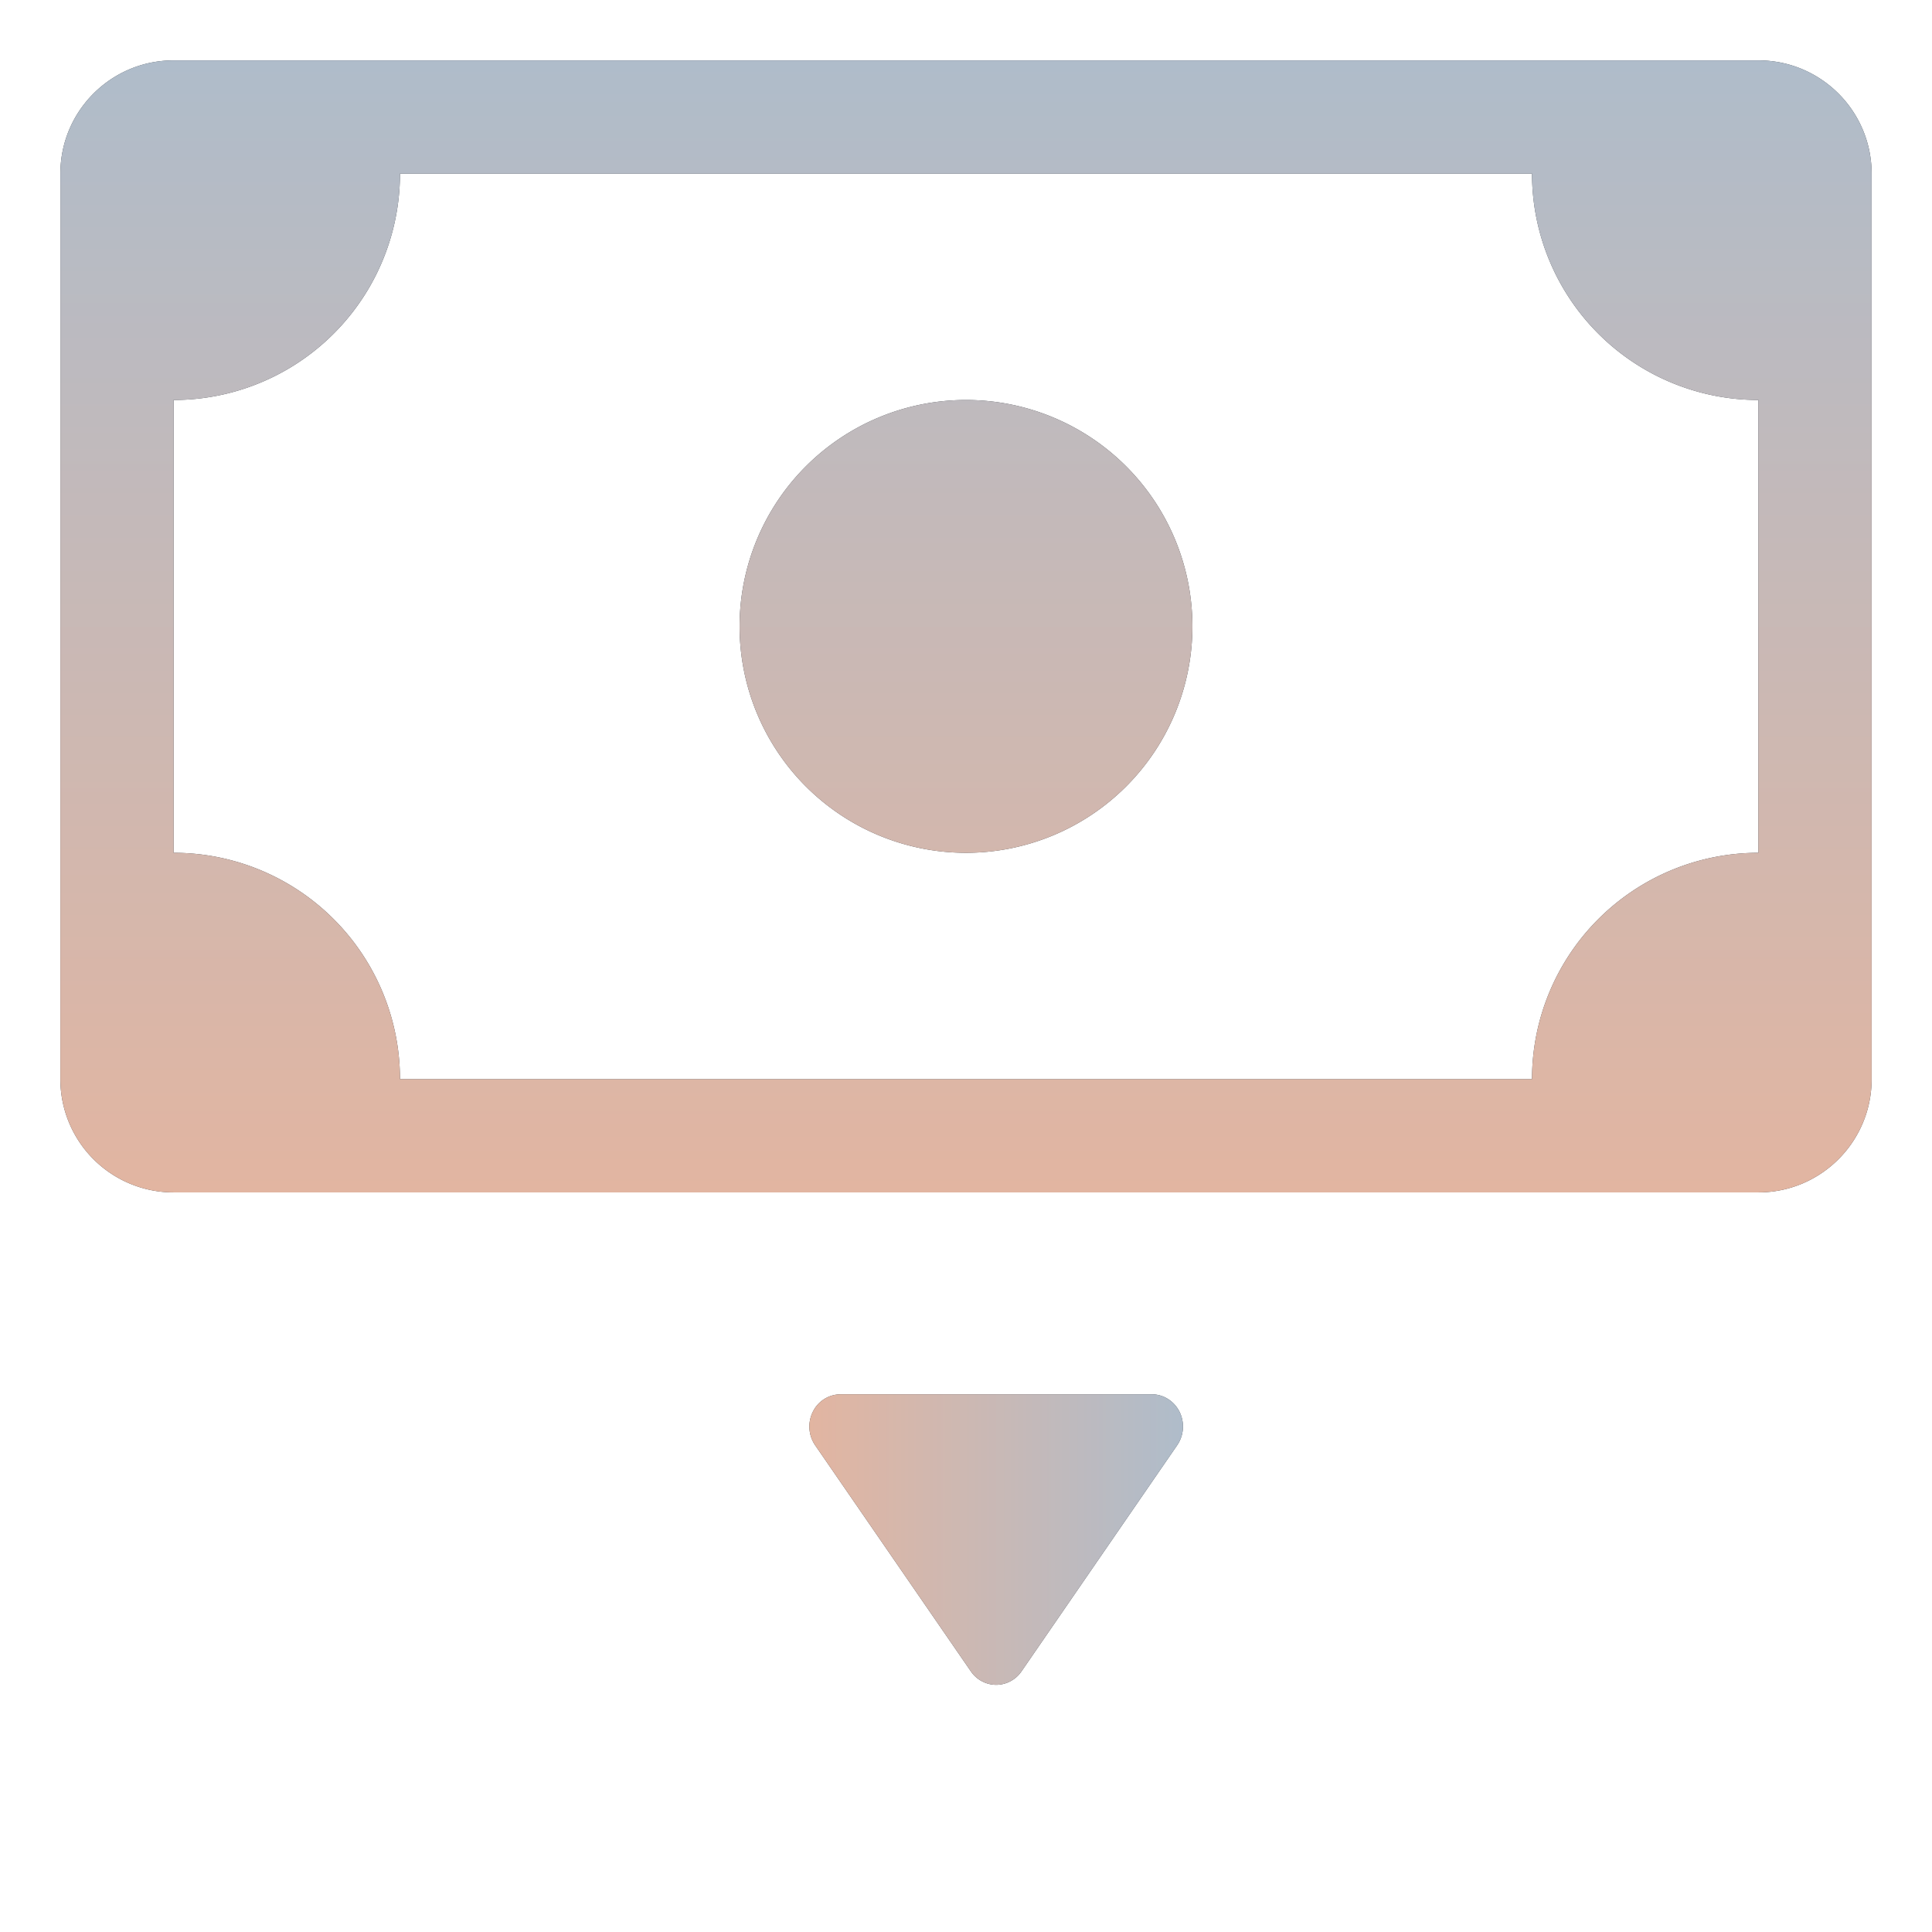 <svg width="32" height="32" fill="none" xmlns="http://www.w3.org/2000/svg"><path d="M16 14.125a3.75 3.75 0 100-7.5 3.75 3.75 0 000 7.5z" fill="#343A40"/><path d="M16 14.125a3.75 3.75 0 100-7.5 3.75 3.75 0 000 7.5z" fill="url(#paint0_linear_1058_43281)"/><path d="M1 2.875C1 1.839 1.84 1 2.875 1h26.25C30.16 1 31 1.84 31 2.875v15c0 1.035-.84 1.875-1.875 1.875H2.875A1.875 1.875 0 011 17.875v-15zm5.625 0a3.75 3.75 0 01-3.75 3.75v7.5a3.75 3.75 0 013.75 3.75h18.75a3.75 3.75 0 013.75-3.75v-7.5a3.75 3.75 0 01-3.75-3.75H6.625z" fill="#343A40"/><path d="M1 2.875C1 1.839 1.84 1 2.875 1h26.25C30.16 1 31 1.84 31 2.875v15c0 1.035-.84 1.875-1.875 1.875H2.875A1.875 1.875 0 011 17.875v-15zm5.625 0a3.75 3.75 0 01-3.75 3.75v7.5a3.75 3.75 0 013.75 3.75h18.75a3.75 3.75 0 013.75-3.75v-7.5a3.75 3.75 0 01-3.75-3.75H6.625z" fill="url(#paint1_linear_1058_43281)"/><path d="M19.537 23.384a.551.551 0 01-.04.555l-2.577 3.743a.51.51 0 01-.42.224.51.51 0 01-.42-.224l-2.578-3.743a.551.551 0 01-.039-.555.514.514 0 01.459-.29h5.156c.193 0 .37.112.459.29z" fill="#343A40"/><path d="M19.537 23.384a.551.551 0 01-.04.555l-2.577 3.743a.51.51 0 01-.42.224.51.51 0 01-.42-.224l-2.578-3.743a.551.551 0 01-.039-.555.514.514 0 01.459-.29h5.156c.193 0 .37.112.459.29z" fill="url(#paint2_linear_1058_43281)"/><defs><linearGradient id="paint0_linear_1058_43281" x1="16" y1="1" x2="16" y2="19.75" gradientUnits="userSpaceOnUse"><stop stop-color="#AFBCCA"/><stop offset="1" stop-color="#E2B5A1"/></linearGradient><linearGradient id="paint1_linear_1058_43281" x1="16" y1="1" x2="16" y2="19.75" gradientUnits="userSpaceOnUse"><stop stop-color="#AFBCCA"/><stop offset="1" stop-color="#E2B5A1"/></linearGradient><linearGradient id="paint2_linear_1058_43281" x1="19.594" y1="25.5" x2="13.406" y2="25.5" gradientUnits="userSpaceOnUse"><stop stop-color="#AFBCCA"/><stop offset="1" stop-color="#E2B5A1"/></linearGradient></defs></svg>